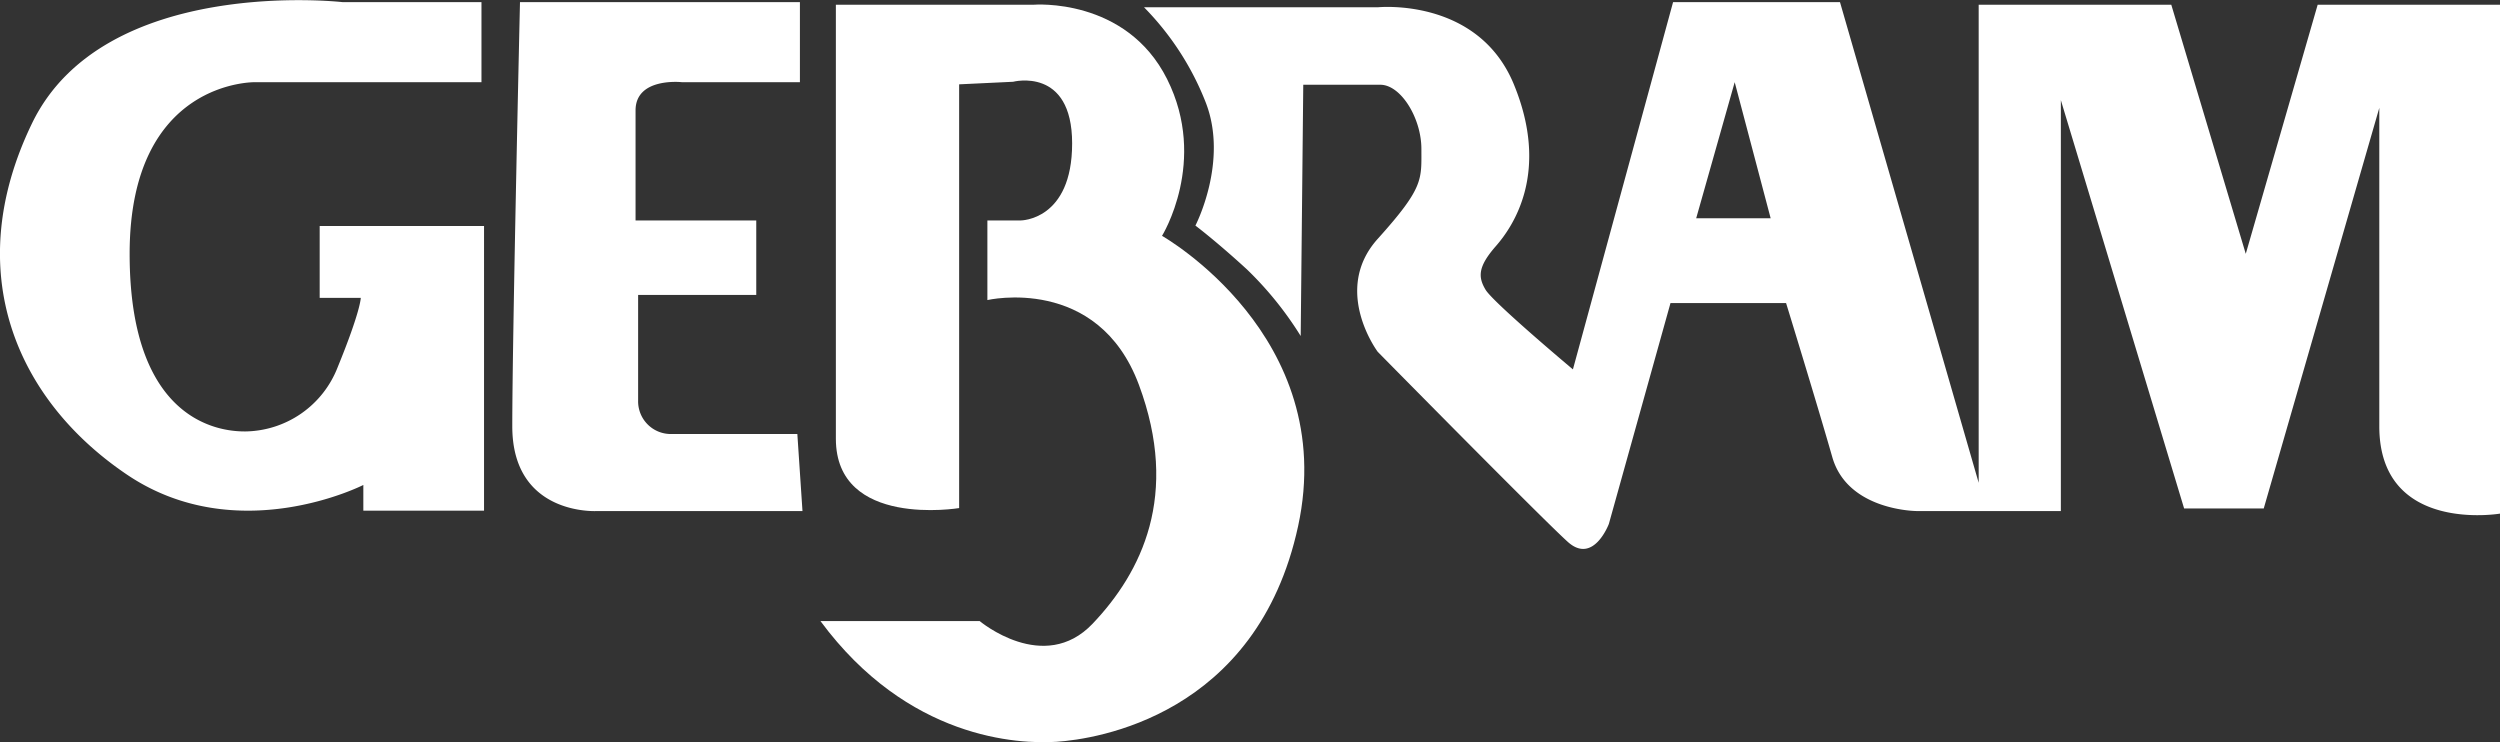 <svg xmlns="http://www.w3.org/2000/svg" viewBox="0 0 243.37 72.25"><rect x="0" y="0" width="243.37" height="72.25" fill="#333333" stroke="none"/><defs><style>.cls-1{fill:#fff;}</style></defs><g id="Livello_2" data-name="Livello 2"><g id="Livello_1-2" data-name="Livello 1"><path class="cls-1" d="M46.87.21V8h-22S12.62,7.71,12.62,24.71,22.12,42,23.87,42a9.78,9.78,0,0,0,9-6.25c2.25-5.5,2.25-6.75,2.25-6.75h-4V22h16V49.71H35.37v-2.5s-12.25,6.25-23-1S-3.88,26.46,3.12,12,33.37.21,33.37.21"/><path class="cls-1" d="M50.62.21H77.87V8H66.37s-4.5-.5-4.5,2.75V21.46H73.62v7.25H62.12V39a3.18,3.18,0,0,0,3.25,3.25H77.62l.5,7.5h-20s-8.25.5-8.25-8.25S50.62.21,50.62.21"/><path class="cls-1" d="M93.37,8.21V49.46s-12,2-12-6.75V.46h19.25s9-.75,13,7.25-.5,15.25-.5,15.25,17.25,9.75,13.25,28.25-19.75,20.75-23.5,21-14.5-.25-23-11.75h15.5s6.25,5.25,11,.25,8.5-12.5,4.5-23.25-14.75-8.25-14.75-8.25V21.46h3.25s5,0,5-7.5-5.75-6-5.75-6"/><path class="cls-1" d="M126.62,32.71a33.54,33.54,0,0,0-5.25-6.5c-3-2.75-5-4.25-5-4.25s3.25-6.25,1-12a27.44,27.44,0,0,0-6-9.25h22.75s9.75-1,13.25,7.5,0,13.75-1.75,15.75-1.75,3-1,4.25,8.5,7.75,8.5,7.75L162.87.21h16.25L192.62,47V.46h18.75l7.25,24.25,7-24.25h17.75V50s-11.75,2-11.75-8.5v-31l-11.25,39h-7.75l-12-39.75v40h-14s-6.75,0-8.25-5.25-4.5-15-4.5-15H162.62l-6,21.5s-1.5,4-4,1.75-18.5-18.5-18.5-18.5-4.5-6,0-11,4.25-5.75,4.25-8.75-2-6.25-4-6.25h-7.5m42-.25-3.75,13.25h7.25Z"/></g></g></svg>